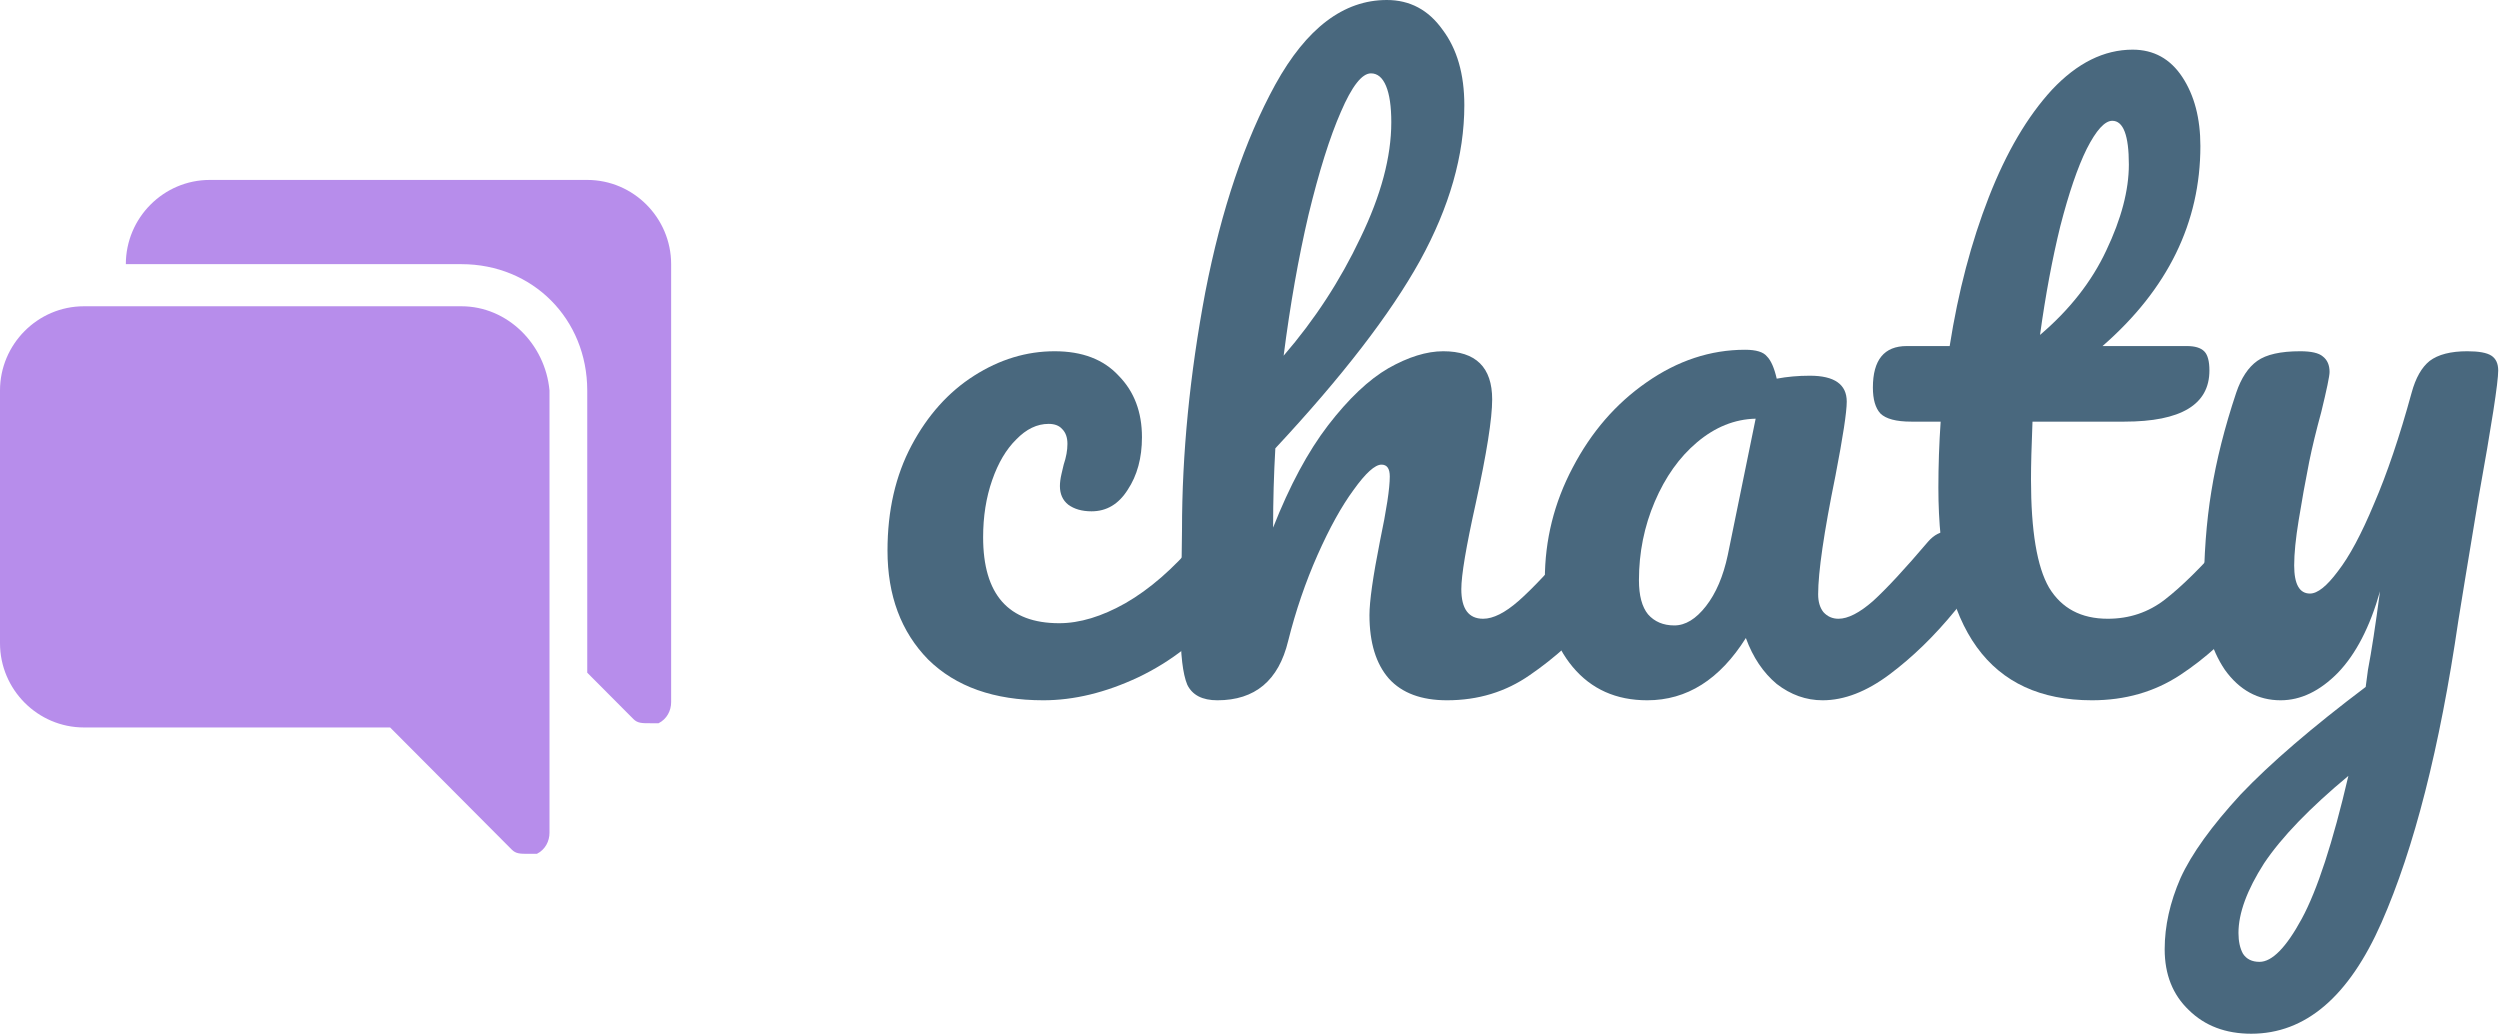 <svg width="116" height="48" viewBox="0 0 116 48" fill="none" xmlns="http://www.w3.org/2000/svg">
<path d="M21.409 14.211H3.893C1.752 14.211 0 15.97 0 18.12V29.845C0 31.995 1.752 33.754 3.893 33.754H18.101L23.745 39.421C23.94 39.617 24.134 39.617 24.523 39.617C24.718 39.617 24.718 39.617 24.913 39.617C25.302 39.421 25.497 39.03 25.497 38.639V18.12C25.302 15.97 23.55 14.211 21.409 14.211Z" fill="#B78DEB"/>
<path d="M27.248 8.349C25.108 8.349 9.732 8.349 9.732 8.349C7.591 8.349 5.839 10.107 5.839 12.257H21.41C24.718 12.257 27.248 14.798 27.248 18.12V31.213L29.389 33.363C29.584 33.558 29.779 33.558 30.168 33.558C30.363 33.558 30.363 33.558 30.557 33.558C30.946 33.363 31.141 32.972 31.141 32.581C31.141 32.581 31.141 14.407 31.141 12.257C31.141 10.107 29.389 8.349 27.248 8.349Z" fill="#B78DEB"/>
<path d="M48.411 32.493C46.129 32.493 44.347 31.862 43.067 30.602C41.809 29.318 41.18 27.633 41.18 25.547C41.18 23.69 41.553 22.063 42.298 20.665C43.043 19.266 44.01 18.189 45.197 17.433C46.385 16.676 47.631 16.298 48.935 16.298C50.216 16.298 51.206 16.676 51.905 17.433C52.627 18.166 52.987 19.117 52.987 20.286C52.987 21.249 52.766 22.063 52.324 22.728C51.905 23.392 51.346 23.725 50.647 23.725C50.205 23.725 49.844 23.622 49.564 23.415C49.308 23.209 49.18 22.922 49.18 22.556C49.18 22.395 49.203 22.212 49.25 22.006C49.296 21.799 49.331 21.65 49.355 21.559C49.471 21.215 49.529 20.894 49.529 20.596C49.529 20.298 49.448 20.069 49.285 19.908C49.145 19.748 48.935 19.668 48.656 19.668C48.12 19.668 47.62 19.908 47.154 20.39C46.688 20.848 46.315 21.478 46.036 22.281C45.756 23.083 45.617 23.965 45.617 24.928C45.617 27.587 46.793 28.917 49.145 28.917C50.1 28.917 51.124 28.607 52.219 27.988C53.337 27.346 54.431 26.395 55.503 25.134C55.782 24.814 56.097 24.653 56.446 24.653C56.749 24.653 56.982 24.791 57.145 25.066C57.331 25.341 57.424 25.719 57.424 26.2C57.424 27.071 57.203 27.782 56.76 28.332C55.666 29.662 54.35 30.693 52.813 31.427C51.299 32.137 49.832 32.493 48.411 32.493Z" fill="#49687E"/>
<path d="M73.988 24.653C74.291 24.653 74.524 24.791 74.687 25.066C74.873 25.341 74.966 25.719 74.966 26.2C74.966 27.117 74.745 27.828 74.302 28.332C73.231 29.547 72.125 30.544 70.984 31.323C69.866 32.103 68.585 32.493 67.141 32.493C65.953 32.493 65.057 32.16 64.451 31.495C63.846 30.808 63.543 29.822 63.543 28.538C63.543 27.897 63.706 26.75 64.032 25.1C64.335 23.656 64.486 22.659 64.486 22.109C64.486 21.742 64.358 21.559 64.102 21.559C63.799 21.559 63.368 21.948 62.809 22.728C62.251 23.484 61.692 24.493 61.133 25.753C60.574 27.014 60.12 28.344 59.77 29.742C59.328 31.576 58.233 32.493 56.487 32.493C55.788 32.493 55.322 32.252 55.089 31.77C54.88 31.266 54.775 30.372 54.775 29.089C54.775 28.355 54.786 27.77 54.81 27.335L54.845 24.584C54.845 21.054 55.206 17.375 55.928 13.547C56.673 9.719 57.756 6.51 59.176 3.92C60.62 1.307 62.344 0 64.347 0C65.418 0 66.279 0.458 66.932 1.375C67.607 2.269 67.945 3.438 67.945 4.882C67.945 7.198 67.258 9.605 65.884 12.103C64.51 14.579 62.274 17.478 59.176 20.802C59.107 21.994 59.072 23.22 59.072 24.481C59.84 22.533 60.69 20.951 61.622 19.736C62.577 18.498 63.508 17.616 64.416 17.089C65.348 16.561 66.198 16.298 66.966 16.298C68.48 16.298 69.237 17.043 69.237 18.533C69.237 19.427 68.981 21.043 68.469 23.381C68.026 25.375 67.805 26.693 67.805 27.335C67.805 28.252 68.143 28.71 68.818 28.71C69.284 28.71 69.831 28.435 70.46 27.885C71.112 27.312 71.974 26.395 73.045 25.134C73.324 24.814 73.639 24.653 73.988 24.653ZM63.613 3.404C63.194 3.404 62.728 4 62.216 5.192C61.703 6.361 61.203 7.954 60.714 9.971C60.248 11.966 59.863 14.143 59.561 16.504C61.005 14.831 62.192 13.008 63.124 11.037C64.079 9.066 64.556 7.278 64.556 5.673C64.556 4.94 64.475 4.378 64.312 3.989C64.149 3.599 63.916 3.404 63.613 3.404Z" fill="#49687E"/>
<path d="M76.432 32.493C74.988 32.493 73.835 31.977 72.973 30.945C72.112 29.914 71.681 28.561 71.681 26.888C71.681 25.054 72.112 23.324 72.973 21.696C73.835 20.046 74.976 18.728 76.397 17.742C77.841 16.733 79.366 16.229 80.973 16.229C81.485 16.229 81.823 16.332 81.986 16.538C82.172 16.722 82.324 17.066 82.44 17.57C82.929 17.478 83.442 17.433 83.977 17.433C85.118 17.433 85.689 17.834 85.689 18.636C85.689 19.117 85.514 20.263 85.165 22.074C84.629 24.71 84.362 26.544 84.362 27.576C84.362 27.919 84.443 28.195 84.606 28.401C84.792 28.607 85.025 28.71 85.305 28.71C85.747 28.71 86.283 28.435 86.912 27.885C87.54 27.312 88.39 26.395 89.462 25.134C89.741 24.814 90.056 24.653 90.405 24.653C90.708 24.653 90.941 24.791 91.104 25.066C91.29 25.341 91.383 25.719 91.383 26.2C91.383 27.117 91.162 27.828 90.719 28.332C89.764 29.501 88.751 30.487 87.68 31.289C86.609 32.091 85.573 32.493 84.571 32.493C83.803 32.493 83.092 32.24 82.44 31.736C81.811 31.209 81.334 30.498 81.008 29.604C79.797 31.53 78.272 32.493 76.432 32.493ZM77.689 29.02C78.202 29.02 78.691 28.722 79.156 28.126C79.622 27.53 79.96 26.739 80.169 25.753L81.462 19.427C80.484 19.45 79.576 19.817 78.737 20.527C77.922 21.215 77.27 22.132 76.781 23.278C76.292 24.424 76.047 25.639 76.047 26.922C76.047 27.633 76.187 28.16 76.467 28.504C76.769 28.848 77.177 29.02 77.689 29.02Z" fill="#49687E"/>
<path d="M104.124 24.653C104.427 24.653 104.66 24.791 104.823 25.066C105.009 25.341 105.102 25.719 105.102 26.2C105.102 27.117 104.881 27.828 104.438 28.332C103.437 29.547 102.342 30.544 101.155 31.323C99.967 32.103 98.605 32.493 97.068 32.493C92.317 32.493 89.941 29.203 89.941 22.625C89.941 21.616 89.976 20.596 90.046 19.564H88.684C87.985 19.564 87.508 19.438 87.251 19.186C87.019 18.934 86.902 18.533 86.902 17.983C86.902 16.699 87.426 16.057 88.474 16.057H90.465C90.861 13.536 91.467 11.232 92.282 9.146C93.097 7.06 94.075 5.398 95.216 4.16C96.381 2.923 97.626 2.304 98.954 2.304C99.932 2.304 100.701 2.728 101.26 3.576C101.818 4.424 102.098 5.49 102.098 6.774C102.098 10.327 100.584 13.421 97.557 16.057H101.469C101.842 16.057 102.11 16.137 102.273 16.298C102.436 16.458 102.517 16.756 102.517 17.192C102.517 18.773 101.201 19.564 98.57 19.564H94.308C94.261 20.71 94.238 21.604 94.238 22.246C94.238 24.63 94.517 26.303 95.076 27.266C95.659 28.229 96.567 28.71 97.801 28.71C98.803 28.71 99.688 28.412 100.456 27.816C101.225 27.22 102.133 26.326 103.181 25.134C103.46 24.814 103.775 24.653 104.124 24.653ZM98.011 5.605C97.661 5.605 97.266 6.04 96.823 6.911C96.404 7.759 95.996 8.951 95.6 10.487C95.228 12 94.913 13.685 94.657 15.541C96.031 14.372 97.056 13.066 97.731 11.622C98.43 10.155 98.779 8.825 98.779 7.633C98.779 6.281 98.523 5.605 98.011 5.605Z" fill="#49687E"/>
<path d="M114.484 16.298C115.02 16.298 115.393 16.367 115.602 16.504C115.812 16.642 115.917 16.871 115.917 17.192C115.917 17.742 115.614 19.702 115.008 23.071C114.473 26.303 114.158 28.218 114.065 28.814C113.204 34.705 112.016 39.369 110.502 42.808C108.988 46.246 106.974 47.965 104.459 47.965C103.271 47.965 102.304 47.599 101.559 46.865C100.814 46.154 100.441 45.215 100.441 44.045C100.441 42.968 100.686 41.868 101.175 40.745C101.687 39.621 102.619 38.326 103.97 36.859C105.344 35.415 107.277 33.753 109.768 31.874L109.873 31.083C110.036 30.235 110.223 29.02 110.432 27.438C109.966 29.089 109.314 30.349 108.476 31.22C107.638 32.069 106.753 32.493 105.821 32.493C104.773 32.493 103.911 32.023 103.236 31.083C102.584 30.12 102.258 28.928 102.258 27.507C102.258 25.788 102.374 24.218 102.607 22.796C102.84 21.352 103.224 19.828 103.76 18.223C103.993 17.536 104.319 17.043 104.738 16.745C105.157 16.447 105.821 16.298 106.729 16.298C107.242 16.298 107.591 16.378 107.777 16.538C107.987 16.699 108.092 16.94 108.092 17.261C108.092 17.444 107.964 18.063 107.707 19.117C107.475 19.965 107.288 20.733 107.148 21.421C106.962 22.361 106.799 23.266 106.659 24.137C106.52 24.985 106.45 25.685 106.45 26.235C106.45 27.106 106.694 27.541 107.183 27.541C107.533 27.541 107.964 27.198 108.476 26.51C109.012 25.822 109.571 24.779 110.153 23.381C110.758 21.983 111.34 20.263 111.899 18.223C112.086 17.536 112.365 17.043 112.738 16.745C113.134 16.447 113.716 16.298 114.484 16.298ZM104.843 44.63C105.425 44.63 106.077 43.965 106.799 42.636C107.521 41.306 108.243 39.094 108.965 36C107.172 37.49 105.868 38.842 105.053 40.057C104.261 41.295 103.865 42.372 103.865 43.289C103.865 43.679 103.935 44 104.074 44.252C104.237 44.504 104.494 44.63 104.843 44.63Z" fill="#49687E"/>
</svg>
